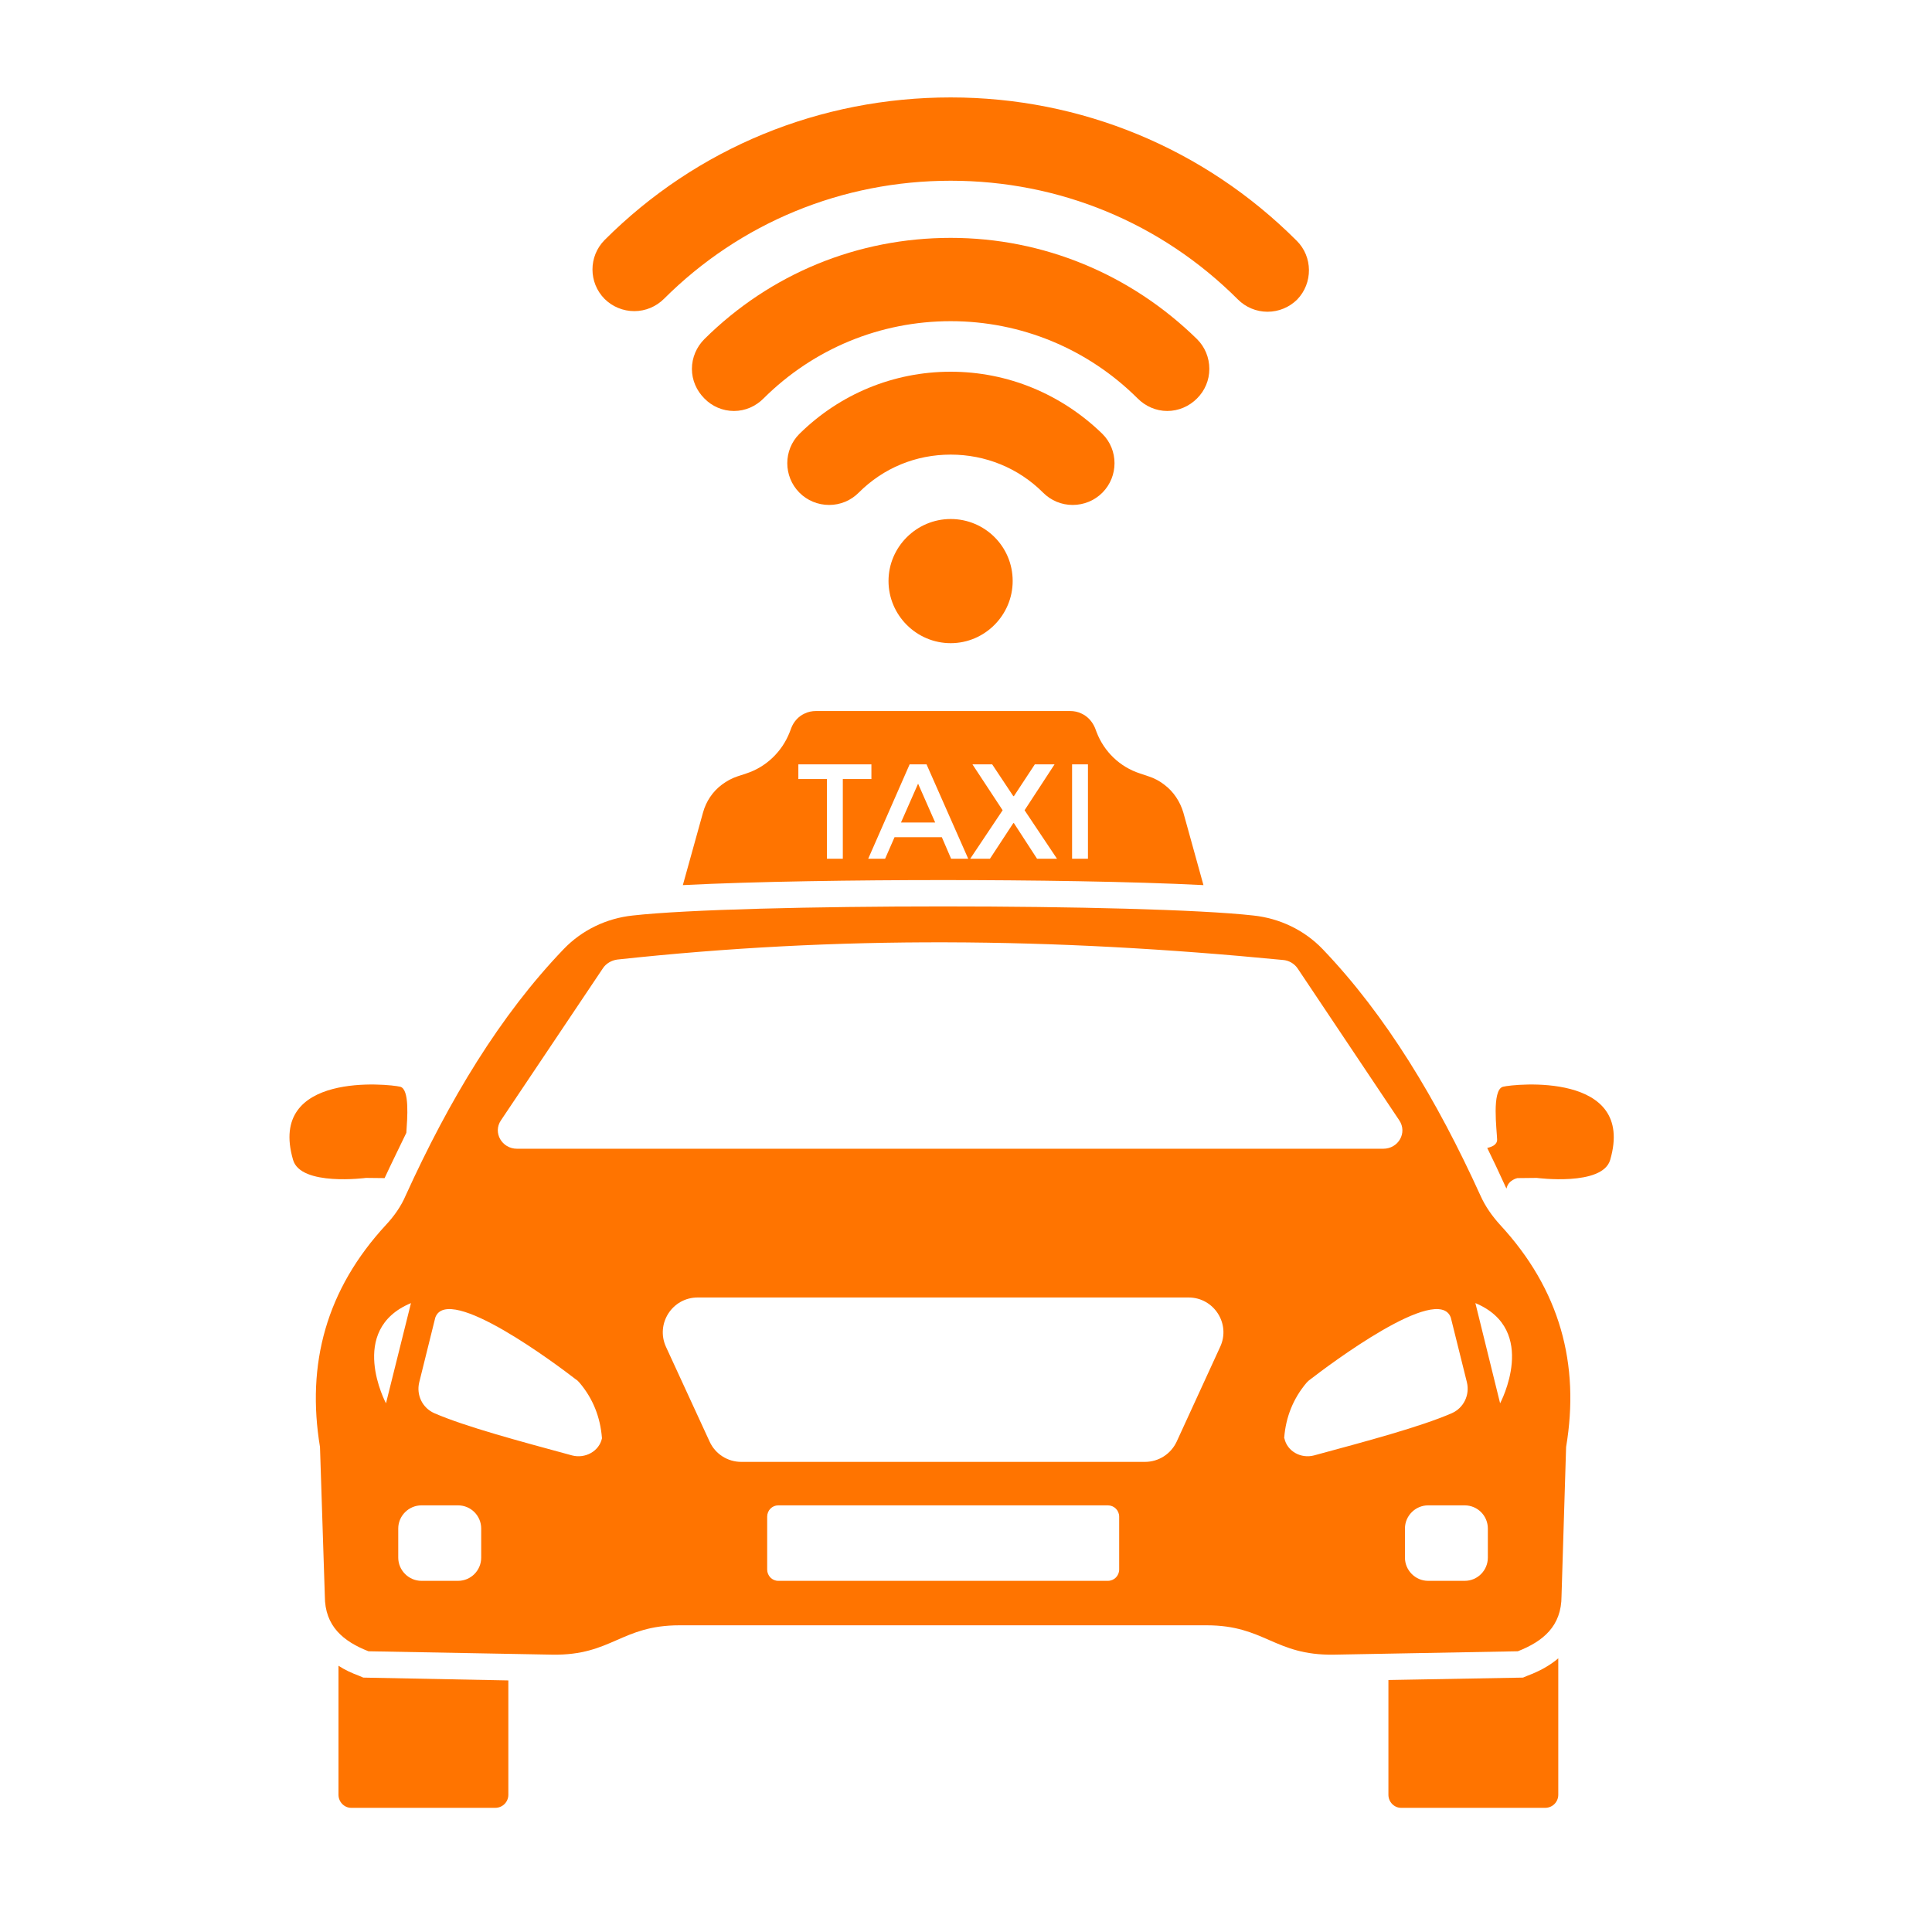 <svg xmlns="http://www.w3.org/2000/svg" xmlns:xlink="http://www.w3.org/1999/xlink" width="50" viewBox="0 0 37.5 37.5" height="50" preserveAspectRatio="xMidYMid meet"><defs><clipPath id="766bf60c18"><path d="M 28 21 L 31.793 21 L 31.793 24 L 28 24 Z M 28 21 "></path></clipPath><clipPath id="4267c8e948"><path d="M 5.148 21 L 8 21 L 8 23 L 5.148 23 Z M 5.148 21 "></path></clipPath><clipPath id="0cb57b4b8e"><path d="M 26 32 L 31 32 L 31 35.25 L 26 35.25 Z M 26 32 "></path></clipPath><clipPath id="9044fd9793"><path d="M 6 32 L 10 32 L 10 35.25 L 6 35.25 Z M 6 32 "></path></clipPath><clipPath id="18205f3854"><path d="M 13 13.789 L 24 13.789 L 24 18 L 13 18 Z M 13 13.789 "></path></clipPath><clipPath id="d39fe41c71"><path d="M 17 10 L 20 10 L 20 12.953 L 17 12.953 Z M 17 10 "></path></clipPath><clipPath id="8bf7487b29"><path d="M 11.422 1.852 L 25.484 1.852 L 25.484 7 L 11.422 7 Z M 11.422 1.852 "></path></clipPath></defs><g id="d5cd2c090f"><g clip-rule="nonzero" clip-path="url(#766bf60c18)"><path style=" stroke:none;fill-rule:nonzero;fill:#ff7400;fill-opacity:1;" d="M 29.172 21.094 C 28.949 21.156 29.055 21.949 29.059 22.117 C 29.062 22.219 28.957 22.262 28.867 22.281 C 28.98 22.512 29.094 22.75 29.203 22.992 C 29.211 23.016 29.227 23.043 29.242 23.07 C 29.273 22.902 29.453 22.867 29.453 22.867 L 29.828 22.863 C 29.828 22.863 31.105 23.031 31.254 22.512 C 31.754 20.793 29.387 21.039 29.172 21.094 Z M 29.172 21.094 "></path></g><g clip-rule="nonzero" clip-path="url(#4267c8e948)"><path style=" stroke:none;fill-rule:nonzero;fill:#ff7400;fill-opacity:1;" d="M 7.105 22.863 L 7.465 22.867 C 7.605 22.566 7.75 22.273 7.887 21.988 C 7.906 21.707 7.953 21.145 7.77 21.094 C 7.547 21.039 5.188 20.793 5.688 22.512 C 5.836 23.031 7.105 22.863 7.105 22.863 Z M 7.105 22.863 "></path></g><g clip-rule="nonzero" clip-path="url(#0cb57b4b8e)"><path style=" stroke:none;fill-rule:nonzero;fill:#ff7400;fill-opacity:1;" d="M 30.246 34.836 L 30.246 32.188 C 30.082 32.328 29.883 32.438 29.645 32.527 L 29.562 32.562 L 26.949 32.609 L 26.949 34.836 C 26.949 34.977 27.062 35.09 27.195 35.09 L 29.992 35.09 C 30.133 35.09 30.246 34.977 30.246 34.836 Z M 30.246 34.836 "></path></g><g clip-rule="nonzero" clip-path="url(#9044fd9793)"><path style=" stroke:none;fill-rule:nonzero;fill:#ff7400;fill-opacity:1;" d="M 9.867 34.836 L 9.867 32.617 L 7.051 32.562 L 6.969 32.527 C 6.824 32.473 6.688 32.41 6.57 32.332 L 6.57 34.836 C 6.57 34.977 6.684 35.09 6.816 35.09 L 9.613 35.09 C 9.754 35.09 9.867 34.977 9.867 34.836 Z M 9.867 34.836 "></path></g><g clip-rule="nonzero" clip-path="url(#18205f3854)"><path style=" stroke:none;fill-rule:nonzero;fill:#ff7400;fill-opacity:1;" d="M 22.969 15.773 C 22.906 15.559 22.777 15.363 22.598 15.23 C 22.508 15.16 22.406 15.105 22.297 15.07 L 22.125 15.012 C 21.738 14.887 21.43 14.59 21.285 14.211 L 21.254 14.129 C 21.203 14.008 21.113 13.906 20.996 13.852 C 20.926 13.816 20.848 13.801 20.77 13.801 L 15.84 13.801 C 15.762 13.801 15.684 13.816 15.613 13.852 C 15.496 13.906 15.406 14.008 15.359 14.129 L 15.328 14.211 C 15.18 14.59 14.871 14.887 14.488 15.012 L 14.312 15.07 C 14.207 15.105 14.105 15.16 14.012 15.23 C 13.832 15.363 13.703 15.559 13.645 15.773 L 13.254 17.18 C 14.641 17.109 16.641 17.082 18.305 17.082 C 19.973 17.082 21.973 17.109 23.359 17.18 Z M 16.359 16.668 L 16.051 16.668 L 16.051 15.121 L 15.496 15.121 L 15.496 14.836 L 16.914 14.836 L 16.914 15.121 L 16.359 15.121 Z M 18.461 16.668 L 18.281 16.25 L 17.363 16.25 L 17.18 16.668 L 16.852 16.668 L 17.656 14.836 L 17.984 14.836 L 18.793 16.668 Z M 20.129 16.668 L 19.68 15.977 L 19.668 15.977 L 19.215 16.668 L 18.832 16.668 L 19.461 15.727 L 18.875 14.836 L 19.258 14.836 L 19.668 15.453 L 19.68 15.453 L 20.086 14.836 L 20.469 14.836 L 19.887 15.727 L 20.516 16.668 Z M 21.117 16.668 L 20.809 16.668 L 20.809 14.836 L 21.117 14.836 Z M 21.117 16.668 "></path></g><path style=" stroke:none;fill-rule:nonzero;fill:#ff7400;fill-opacity:1;" d="M 17.488 15.965 L 18.152 15.965 L 17.82 15.211 Z M 17.488 15.965 "></path><path style=" stroke:none;fill-rule:nonzero;fill:#ff7400;fill-opacity:1;" d="M 28.734 23.203 C 27.891 21.348 26.902 19.707 25.672 18.422 C 25.316 18.051 24.836 17.824 24.328 17.77 C 22.234 17.535 14.375 17.535 12.281 17.77 C 11.773 17.824 11.297 18.051 10.941 18.422 C 9.707 19.707 8.719 21.348 7.875 23.203 C 7.785 23.414 7.652 23.602 7.496 23.77 C 6.328 25.031 5.945 26.48 6.211 28.086 L 6.305 30.98 C 6.305 31.566 6.664 31.859 7.152 32.051 L 10.727 32.117 C 11.875 32.133 12.055 31.547 13.188 31.547 L 23.422 31.547 C 24.551 31.547 24.734 32.133 25.887 32.117 L 29.461 32.051 C 29.949 31.859 30.309 31.566 30.309 30.98 L 30.398 28.086 C 30.668 26.48 30.281 25.031 29.113 23.77 C 28.961 23.602 28.828 23.414 28.734 23.203 Z M 9.723 21.746 L 11.703 18.793 C 11.762 18.703 11.867 18.641 11.98 18.625 C 16.277 18.16 20.395 18.195 24.902 18.633 C 25.016 18.641 25.121 18.703 25.184 18.793 L 27.16 21.746 C 27.32 21.984 27.145 22.297 26.848 22.297 L 10.035 22.297 C 9.742 22.297 9.562 21.984 9.723 21.746 Z M 7.977 25.293 L 7.492 27.238 C 7.492 27.238 6.73 25.812 7.977 25.293 Z M 9.34 30.234 C 9.34 30.48 9.141 30.684 8.891 30.684 L 8.18 30.684 C 7.934 30.684 7.73 30.48 7.73 30.234 L 7.73 29.668 C 7.73 29.422 7.934 29.219 8.18 29.219 L 8.891 29.219 C 9.141 29.219 9.34 29.422 9.34 29.668 Z M 11.684 27.918 C 11.629 28.172 11.355 28.316 11.105 28.25 C 10.086 27.973 9.043 27.695 8.43 27.43 C 8.199 27.328 8.078 27.078 8.137 26.832 L 8.449 25.574 C 8.695 24.895 10.844 26.516 11.172 26.77 C 11.203 26.789 11.227 26.812 11.25 26.84 C 11.508 27.145 11.652 27.504 11.684 27.914 C 11.684 27.914 11.684 27.918 11.684 27.918 Z M 21.723 30.465 C 21.723 30.586 21.625 30.684 21.504 30.684 L 15.105 30.684 C 14.988 30.684 14.891 30.586 14.891 30.465 L 14.891 29.438 C 14.891 29.316 14.988 29.219 15.105 29.219 L 21.504 29.219 C 21.625 29.219 21.723 29.316 21.723 29.438 Z M 23.684 26.141 L 22.84 27.98 C 22.727 28.223 22.488 28.375 22.223 28.375 L 14.387 28.375 C 14.125 28.375 13.883 28.223 13.773 27.98 L 12.926 26.141 C 12.723 25.695 13.047 25.184 13.543 25.184 L 23.07 25.184 C 23.562 25.184 23.891 25.695 23.684 26.141 Z M 25.504 28.25 C 25.254 28.316 24.984 28.172 24.93 27.918 C 24.926 27.918 24.926 27.914 24.926 27.91 C 24.957 27.504 25.102 27.145 25.359 26.84 C 25.383 26.812 25.41 26.789 25.438 26.77 C 25.766 26.516 27.914 24.895 28.16 25.574 L 28.473 26.832 C 28.531 27.078 28.41 27.328 28.18 27.43 C 27.57 27.695 26.527 27.973 25.504 28.25 Z M 28.879 30.234 C 28.879 30.48 28.68 30.684 28.43 30.684 L 27.719 30.684 C 27.473 30.684 27.27 30.48 27.27 30.234 L 27.27 29.668 C 27.27 29.422 27.473 29.219 27.719 29.219 L 28.43 29.219 C 28.68 29.219 28.879 29.422 28.879 29.668 Z M 29.117 27.238 L 28.637 25.293 C 29.879 25.812 29.117 27.238 29.117 27.238 Z M 29.117 27.238 "></path><g clip-rule="nonzero" clip-path="url(#d39fe41c71)"><path style=" stroke:none;fill-rule:nonzero;fill:#ff7400;fill-opacity:1;" d="M 18.453 10.074 C 17.789 10.074 17.246 10.617 17.246 11.277 C 17.246 11.941 17.789 12.484 18.453 12.484 C 19.113 12.484 19.656 11.941 19.656 11.277 C 19.656 10.605 19.113 10.074 18.453 10.074 Z M 18.453 10.074 "></path></g><path style=" stroke:none;fill-rule:nonzero;fill:#ff7400;fill-opacity:1;" d="M 18.453 7.215 C 17.344 7.215 16.301 7.648 15.516 8.422 C 15.203 8.734 15.203 9.246 15.516 9.562 C 15.668 9.715 15.875 9.801 16.094 9.801 C 16.312 9.801 16.516 9.715 16.668 9.562 C 17.148 9.082 17.777 8.824 18.453 8.824 C 19.125 8.824 19.766 9.082 20.246 9.562 C 20.398 9.715 20.602 9.801 20.82 9.801 C 21.039 9.801 21.246 9.715 21.398 9.562 C 21.711 9.246 21.711 8.734 21.398 8.422 C 20.602 7.648 19.559 7.215 18.453 7.215 Z M 18.453 7.215 "></path><g clip-rule="nonzero" clip-path="url(#8bf7487b29)"><path style=" stroke:none;fill-rule:nonzero;fill:#ff7400;fill-opacity:1;" d="M 25.168 4.672 C 23.375 2.879 20.984 1.891 18.453 1.891 C 15.918 1.891 13.527 2.867 11.734 4.66 C 11.422 4.977 11.422 5.484 11.734 5.801 C 11.887 5.953 12.094 6.039 12.312 6.039 C 12.527 6.039 12.734 5.953 12.887 5.801 C 14.367 4.324 16.344 3.508 18.453 3.508 C 20.559 3.508 22.539 4.324 24.027 5.812 C 24.18 5.965 24.387 6.051 24.602 6.051 C 24.82 6.051 25.027 5.965 25.18 5.812 C 25.484 5.496 25.484 4.984 25.168 4.672 Z M 25.168 4.672 "></path></g><path style=" stroke:none;fill-rule:nonzero;fill:#ff7400;fill-opacity:1;" d="M 18.453 4.617 C 16.648 4.617 14.953 5.312 13.672 6.582 C 13.52 6.734 13.43 6.941 13.43 7.16 C 13.43 7.379 13.52 7.582 13.672 7.734 C 13.82 7.887 14.027 7.977 14.246 7.977 C 14.465 7.977 14.668 7.887 14.82 7.734 C 15.789 6.77 17.082 6.234 18.453 6.234 C 19.82 6.234 21.113 6.77 22.082 7.734 C 22.234 7.887 22.441 7.977 22.656 7.977 C 22.875 7.977 23.082 7.887 23.234 7.734 C 23.387 7.582 23.473 7.379 23.473 7.16 C 23.473 6.941 23.387 6.734 23.234 6.582 C 21.949 5.324 20.254 4.617 18.453 4.617 Z M 18.453 4.617 "></path></g></svg>